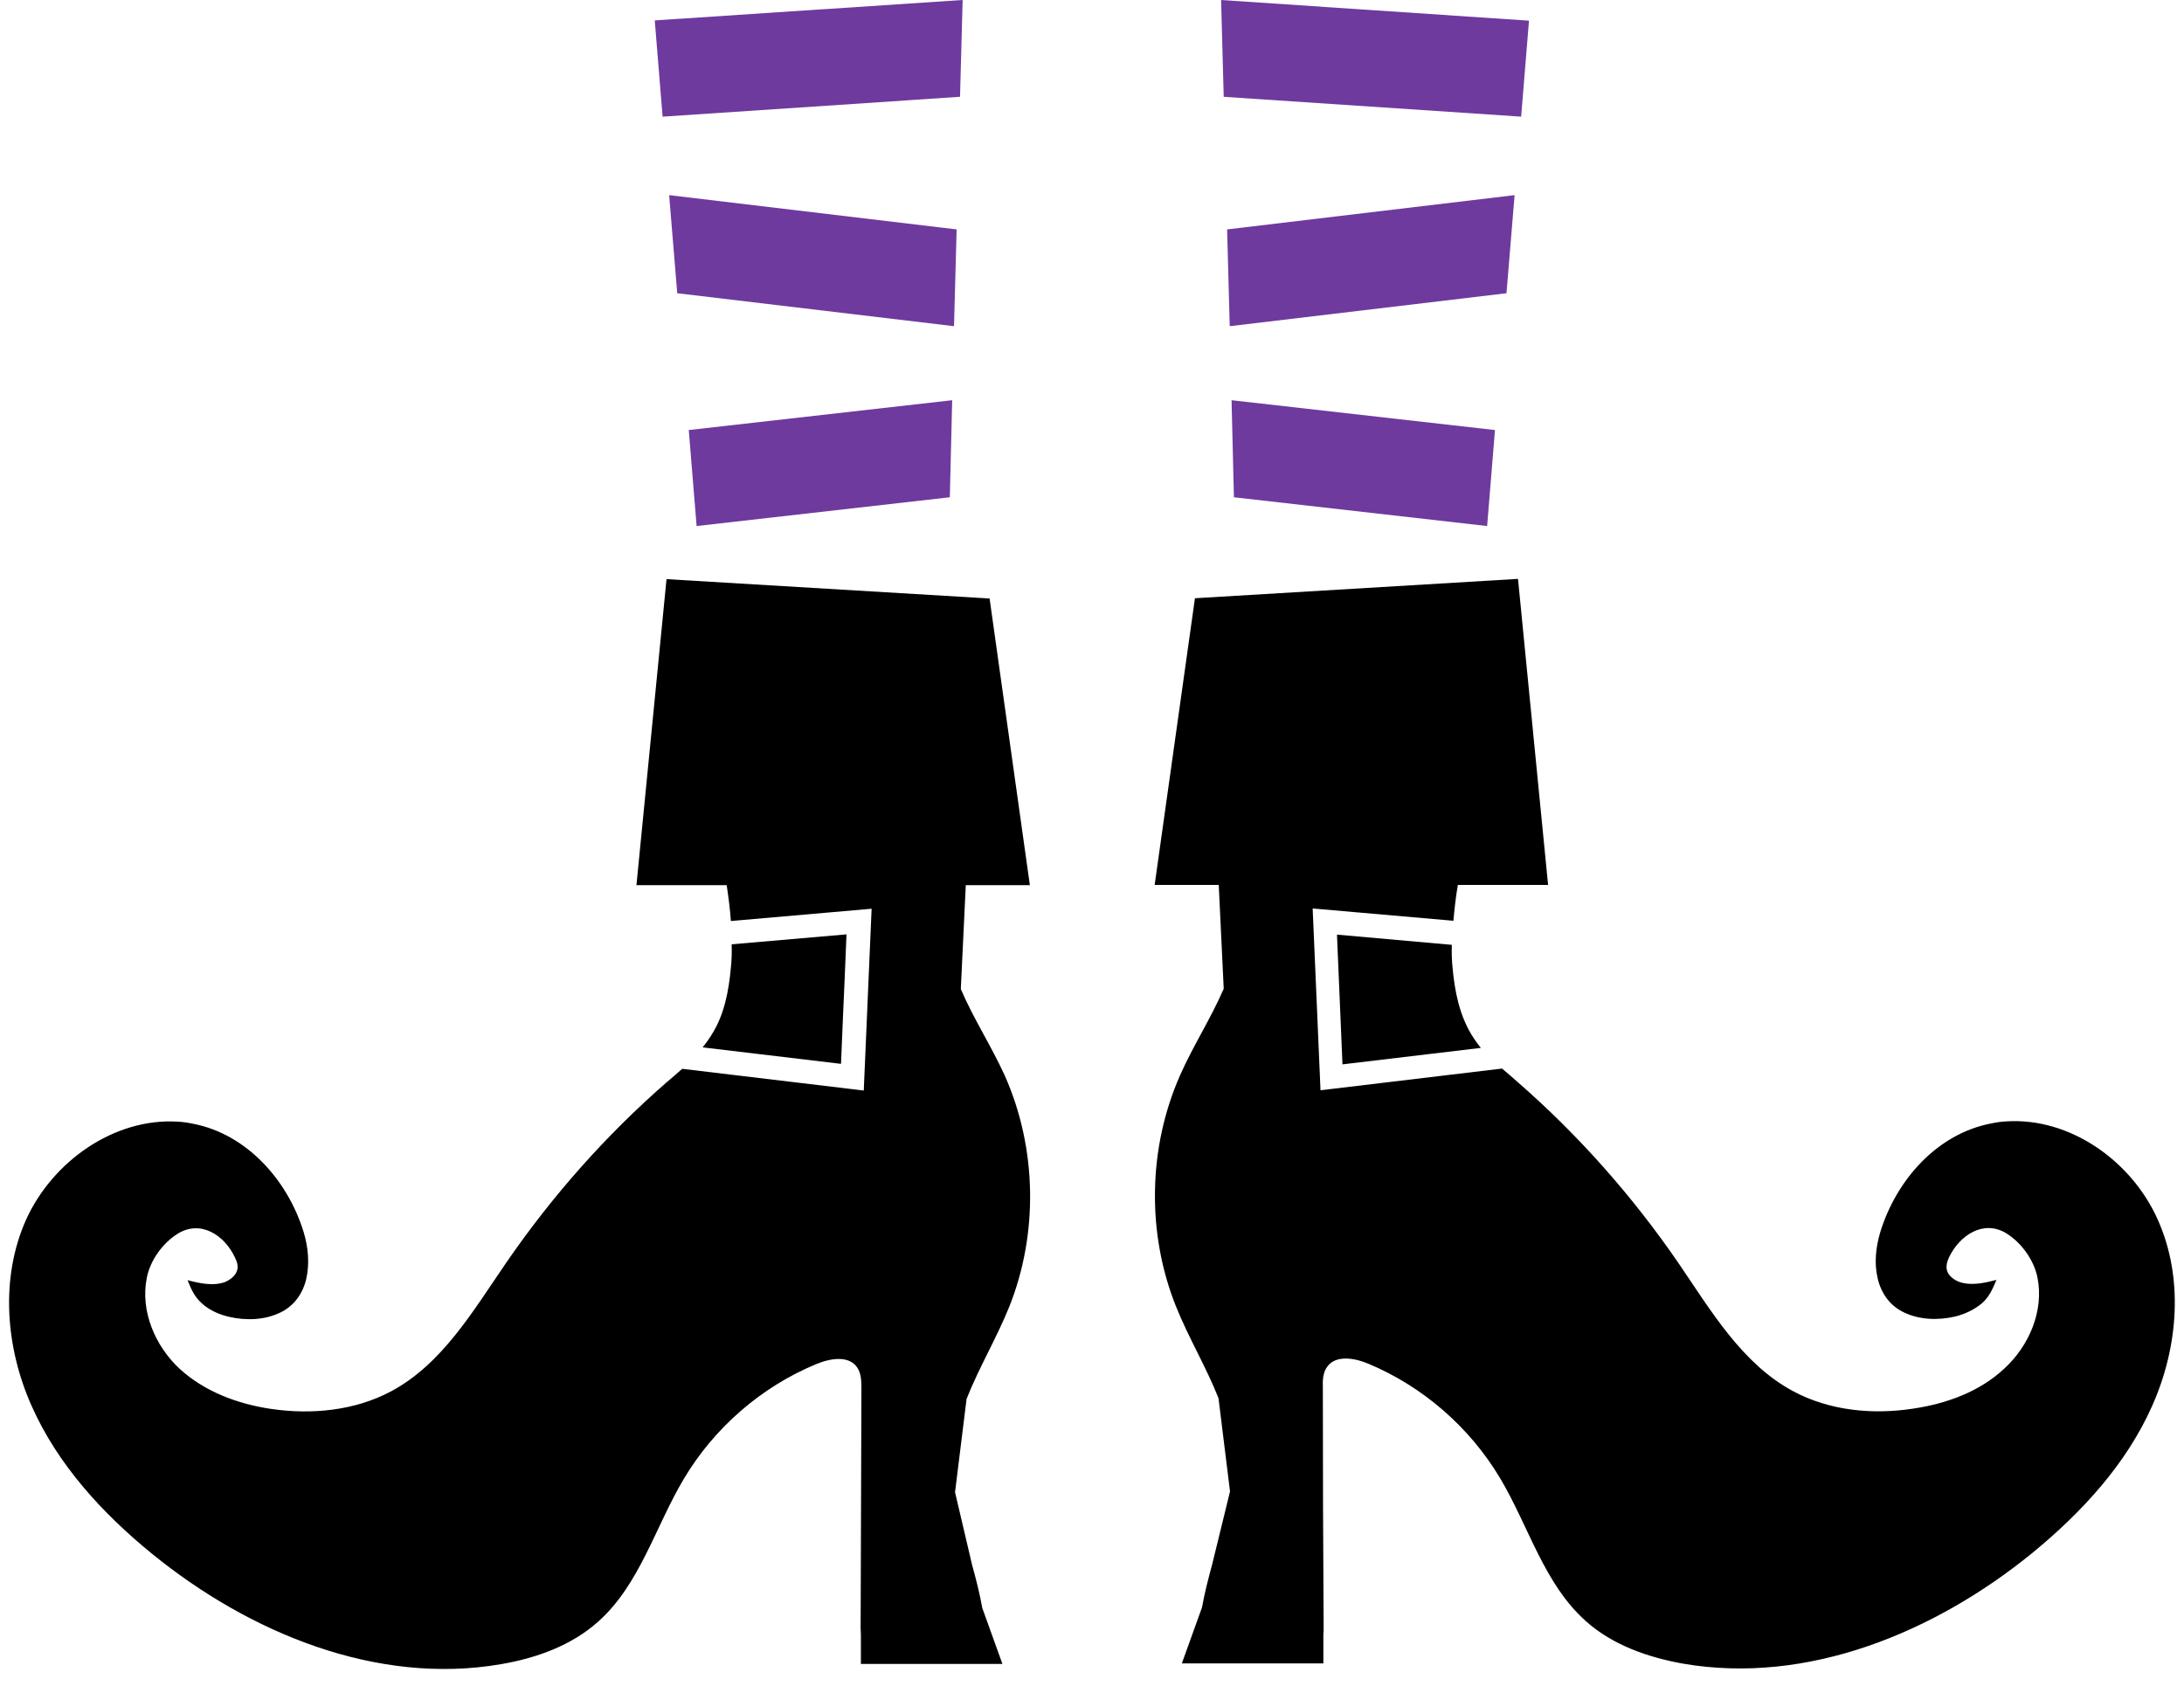 <?xml version="1.0" encoding="UTF-8"?><svg xmlns="http://www.w3.org/2000/svg" xmlns:xlink="http://www.w3.org/1999/xlink" height="644.4" preserveAspectRatio="xMidYMid meet" version="1.0" viewBox="-3.4 0.0 834.9 644.4" width="834.9" zoomAndPan="magnify"><g id="change1_1"><path d="M276,369.9c0.3-2.8,0.4-5.8,0.3-8.9l43.9-3.8l-0.8,19.2l-0.5,11.2l-0.8,19.1l-52.9-6.3c1.3-1.6,2.5-3.3,3.6-5.1 C273.5,387.8,275.2,378.8,276,369.9z M363.9,378.1l1.9-39.7h24.5l-15.4-109.6l-123.5-7.4l-11.5,117h34.5c0.7,4.7,1.3,9.3,1.6,13.7 l53.8-4.7l-3,69.5l-69.4-8.3c-1.9,1.7-3.9,3.4-5.9,5.1c-23.3,20.3-44,43.7-61.5,69.2c-12.6,18.3-24.3,38.5-43.9,49 c-13.9,7.4-30.4,9-46,6.7c-12.7-1.9-25.3-6.6-34.8-15.3c-9.4-8.7-15.1-22.1-12.6-34.7c1.3-6.8,6.1-13.4,11.9-17 c8.8-5.4,17.9,0.7,21.8,9.1c0.8,1.6,1.4,3.4,0.8,5.1c-0.7,2.1-2.8,3.6-4.8,4.4c-4.5,1.5-9.5,0.4-14.1-0.8c1.4,3.5,2.6,6.3,5.5,8.9 c2.9,2.6,6.5,4.2,10.3,5.1c6.5,1.5,13.6,1.3,19.6-1.6c5.3-2.5,8.7-7.3,10-13c1.3-5.8,0.7-12.1-1-17.7c-6-19.7-21.6-37.5-42.3-41.5 c-1.9-0.4-3.9-0.7-5.8-0.8c-24.4-1.5-47.9,15.2-58,37.4c-10,22.3-7.9,48.9,2.1,71.3c9.9,22.3,26.9,40.9,45.9,56.4 c37.3,30.4,86.1,50.5,133.5,42.3c13.5-2.3,26.9-7.1,37.1-16.2c16-14.2,21.9-36.4,32.9-54.8c11.6-19.4,29.5-35,50.5-43.7 c5.2-2.2,12.5-3.5,15.7,1.3c1.5,2.2,1.6,5.1,1.6,7.8c-0.1,34.4-0.2,57.5-0.3,91.8c0,0.9,0.1,1.8,0.1,2.7v11h54.1l-7.7-21.4 c-1-5.6-2.4-11.1-3.9-16.5l-6.5-27.7c0-0.1,0-0.1,0-0.1l4.4-35.6c4.7-11.9,11.5-23.3,16.3-35.2c11.2-28,10.6-60.6-1.6-88.2 C375.6,399.9,368.7,389.4,363.9,378.1z M507.7,357.3l2.1,49.6l52.9-6.3c-1.3-1.6-2.5-3.3-3.6-5.1c-4.6-7.6-6.4-16.6-7.2-25.4 c-0.3-2.8-0.4-5.8-0.3-8.9L507.7,357.3z M821.4,466.1c-10-22.3-33.5-39-57.9-37.4c-2,0.1-3.9,0.4-5.8,0.8 c-20.8,4-36.3,21.9-42.3,41.5c-1.7,5.7-2.4,11.9-1,17.7c1.3,5.7,4.7,10.5,10,13c6,2.9,13.1,3.1,19.6,1.6c3.7-0.9,7.3-2.6,10.3-5.1 c2.8-2.5,4-5.4,5.5-8.9c-4.7,1.2-9.6,2.3-14.1,0.8c-2-0.7-4.2-2.3-4.8-4.4c-0.5-1.7,0.1-3.6,0.8-5.1c4-8.3,13.1-14.5,21.9-9.1 c5.8,3.6,10.6,10.3,11.9,17c2.5,12.6-3.2,26-12.7,34.7c-9.4,8.8-22,13.4-34.8,15.3c-15.6,2.4-32.1,0.8-46-6.7 c-19.5-10.5-31.3-30.7-43.8-49c-17.5-25.5-38.2-48.9-61.5-69.2c-1.9-1.7-3.9-3.4-5.9-5.1l-69.4,8.3l-3-69.5l53.8,4.7 c0.4-4.4,0.9-9,1.7-13.7h34.5l-11.5-117l-123.5,7.4l-15.4,109.6h24.5l1.9,39.7c-4.9,11.3-11.7,21.8-16.7,33.1 c-12.2,27.6-12.8,60.2-1.6,88.2c4.8,12,11.6,23.3,16.3,35.2l4.4,35.6c0,0.1,0,0.1,0,0.1L460,598c-1.5,5.5-2.9,11-3.9,16.5l-7.7,21.4 h54.1v-11c0.1-0.9,0.1-1.8,0.1-2.7c-0.2-34.4-0.3-57.5-0.3-91.8c-0.1-2.7,0-5.6,1.6-7.8c3.2-4.7,10.4-3.5,15.7-1.3 c20.9,8.7,38.8,24.3,50.4,43.7c11,18.4,16.8,40.5,32.9,54.8c10.2,9.1,23.7,13.8,37.1,16.2c47.5,8.2,96.2-11.9,133.5-42.3 c18.9-15.5,36-34,45.9-56.4C829.3,515,831.5,488.5,821.4,466.1z" fill="inherit"/></g><g id="change2_1"><path d="M259.9,164.4l100.7-11.4l-0.9,37.1l-96.8,11L259.9,164.4z M255.5,112.1l105.8,12.6l1-37L252.4,74.6L255.5,112.1 z M249.9,44.6L363.6,37l1-37L246.9,7.8L249.9,44.6z M468.3,190.1l96.8,11l3-36.7l-100.7-11.4L468.3,190.1z M466.7,124.7l105.8-12.6 l3.1-37.5L465.7,87.7L466.7,124.7z M463.4,0l1,37l113.7,7.6l3-36.7L463.4,0z" fill="#6e3a9e"/></g></svg>